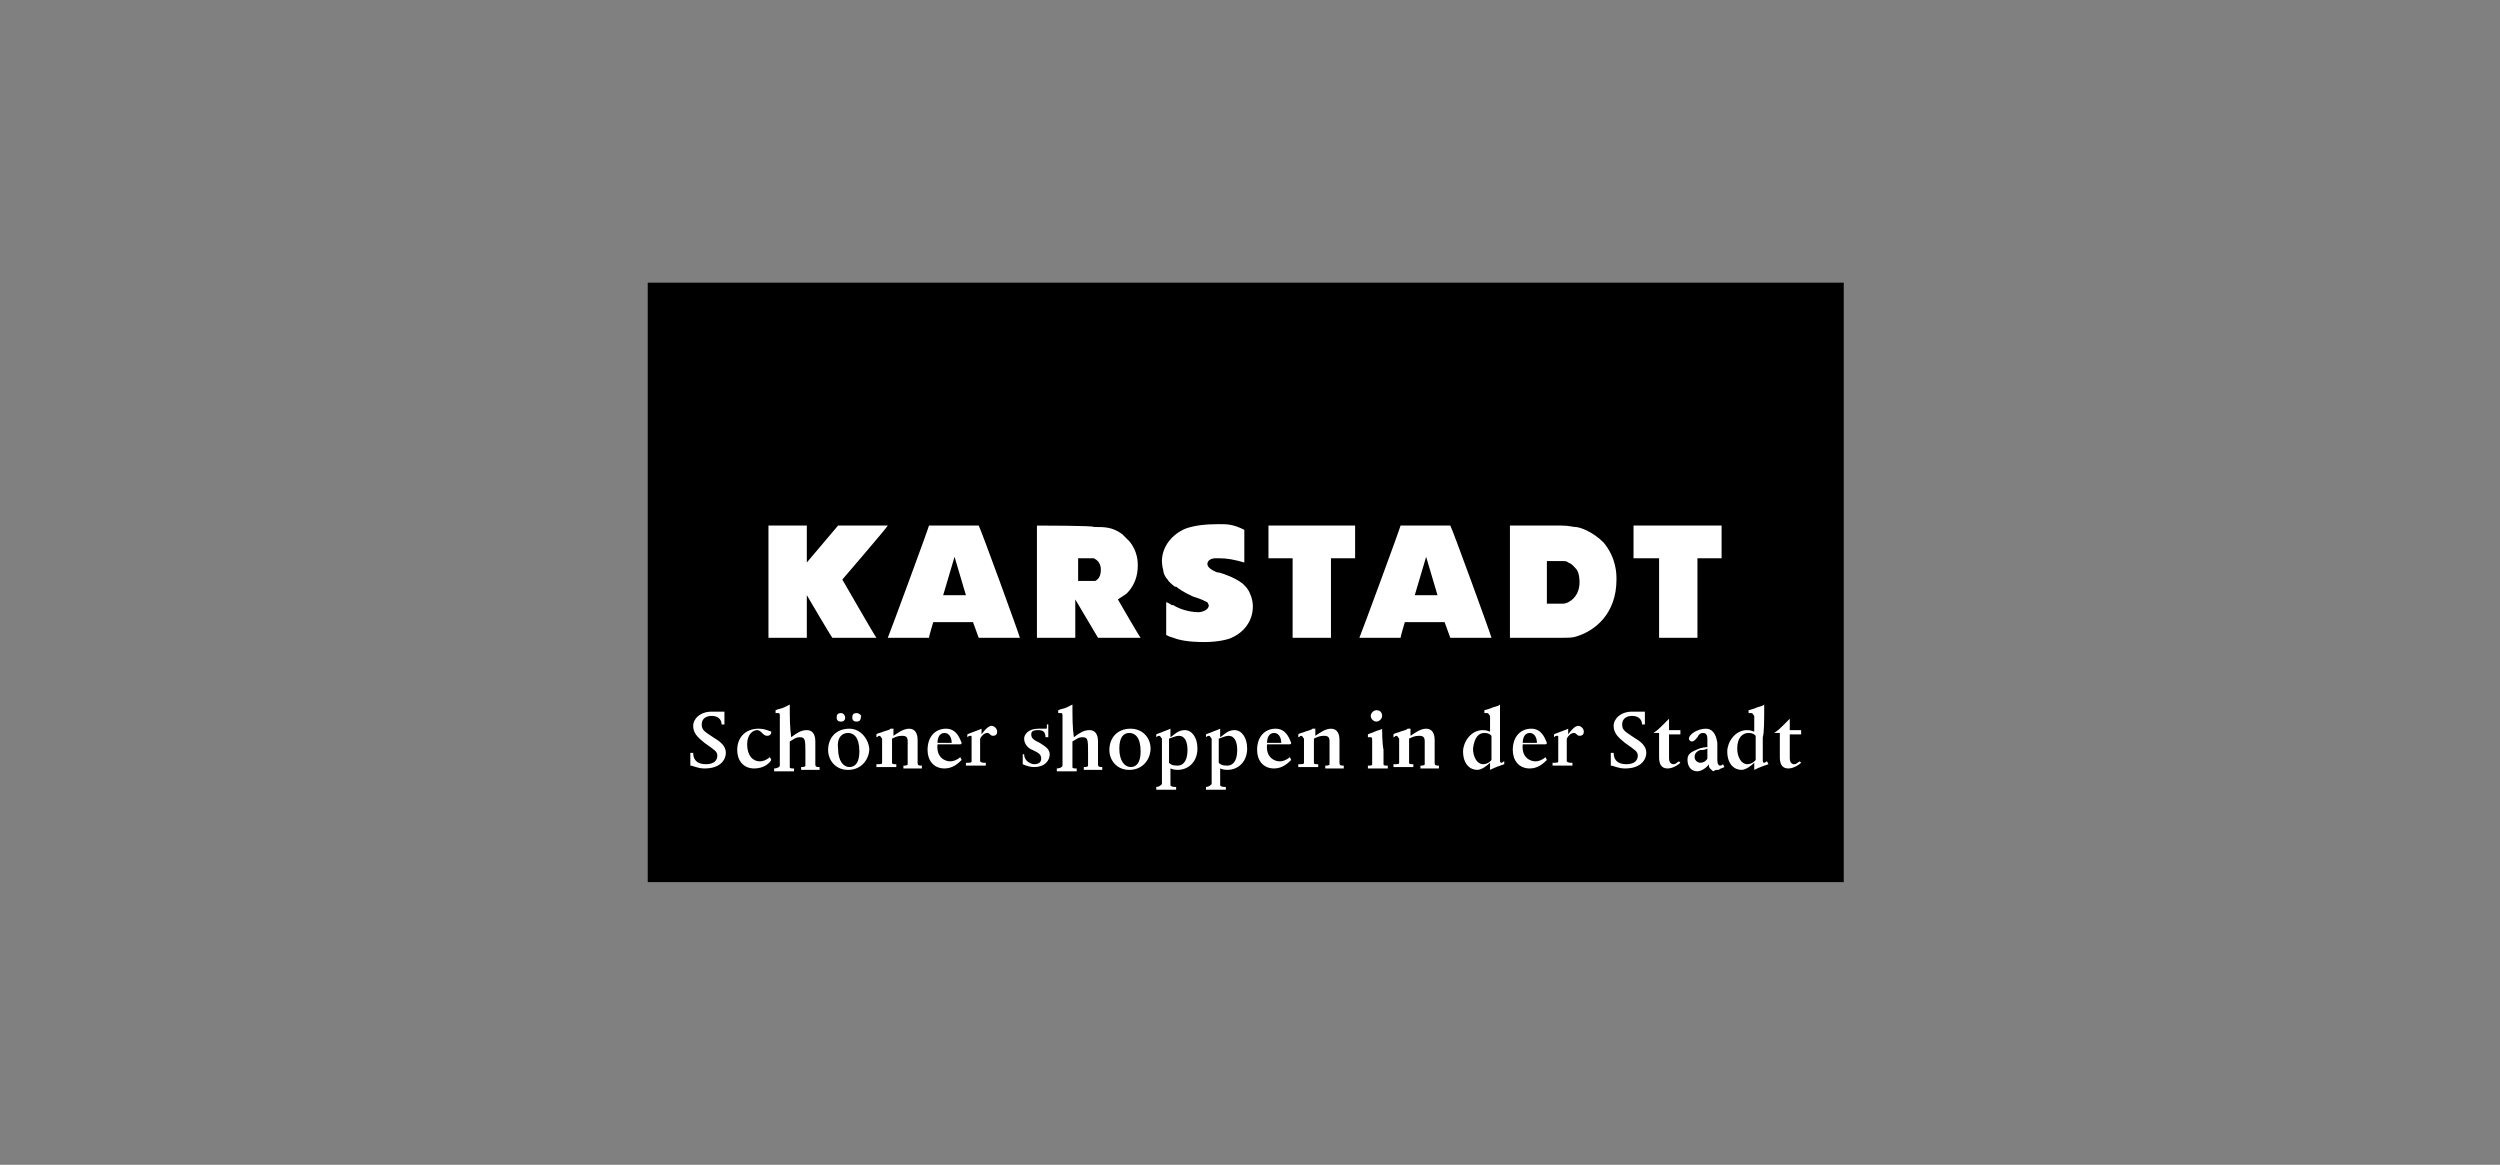 <?xml version="1.0" encoding="utf-8"?>
<!-- Generator: Adobe Illustrator 19.1.0, SVG Export Plug-In . SVG Version: 6.00 Build 0)  -->
<svg version="1.1" id="Ebene_1" xmlns="http://www.w3.org/2000/svg" xmlns:xlink="http://www.w3.org/1999/xlink" x="0px" y="0px"
	 viewBox="0 0 176 82" style="enable-background:new 0 0 176 82;" xml:space="preserve">
<rect x="0" y="0" width="176" height="82" fill="#808080" stroke="none"/>
<style type="text/css">
	.st0{fill:#FFFFFF;}
</style>
<path id="blau" d="M45.6,19.9v42.2h84.2V19.9H45.6z"/>
<path id="KARSTADT_x2B_Claim" class="st0" d="M85.8,36.9c-1,0-1.7,0.1-2.3,0.3c-1,0.4-1.7,1.3-1.7,2.3c0,0.4,0.1,0.6,0.1,0.7
	c0,0.1,0.1,0.4,0.3,0.6c0.1,0.2,0.4,0.4,0.5,0.5c0,0,0.1,0,0.1,0c0.5,0.4,1,0.6,1.2,0.7l0.3,0.1c0.3,0.1,0.5,0.2,0.7,0.3l0.1,0.2
	c0,0.4-0.6,0.5-0.7,0.5c-0.8,0-1.5-0.3-1.8-0.5l-0.1,0c0,0-0.3-0.2-0.4-0.2v2.3c0,0,0.2,0.1,0.2,0.1l0.6,0.2
	c0.7,0.2,1.6,0.2,1.9,0.2c1,0,1.7-0.2,1.9-0.3c0.9-0.4,1.5-1.2,1.5-2.2c0-0.1,0-0.5-0.2-0.9c-0.1-0.3-0.3-0.5-0.5-0.7
	c-0.5-0.4-1.3-0.7-1.7-0.8c0,0-0.1,0-0.1,0c-0.5-0.2-0.7-0.4-0.7-0.6c0-0.2,0.2-0.4,0.6-0.4h0.2c0.6,0,1.1,0.1,1.8,0.3
	c0-0.1,0-2.2,0-2.3C86.8,36.9,86.4,36.9,85.8,36.9z M59,37l-2.2,2.6c0,0,0-2.5,0-2.6h-2.7v7.9h2.7c0-0.1,0-3,0-3s1.7,2.9,1.8,3h3.1
	c-0.1-0.1-2.4-4.1-2.4-4.1s3.1-3.6,3.2-3.8C62.3,37,59,37,59,37z M65.4,37c0,0.1-2.8,7.7-2.9,7.9h2.9c0-0.1,0.3-1.1,0.3-1.1h2.8
	c0,0,0.4,1.1,0.4,1.1h2.9c0-0.1-2.8-7.8-2.9-7.9H65.4z M73,37v7.9h2.7c0-0.1,0-2.7,0-2.7s1.6,2.7,1.6,2.7h3
	c-0.1-0.1-1.6-2.7-1.6-2.7l0,0l0.6-0.4c0.2-0.2,0.8-0.8,0.8-2c0-0.2,0-1-0.6-1.7c-0.2-0.2-0.4-0.4-0.5-0.5l0,0
	c-0.7-0.5-1.2-0.5-2-0.5C77.1,37,73.1,37,73,37z M89.3,37v2.3c0.1,0,1.7,0,1.7,0s0,5.5,0,5.6h2.7c0-0.1,0-5.6,0-5.6s1.7,0,1.7,0V37
	H89.3z M98.6,37c0,0.1-2.8,7.7-2.9,7.9h2.9c0-0.1,0.3-1.1,0.3-1.1h2.8c0,0,0.4,1.1,0.4,1.1h2.9c0-0.1-2.8-7.8-2.9-7.9H98.6z
	 M106.3,37v7.9c0.1,0,3.5,0,3.5,0c0.7,0,0.9,0,1.2-0.1c1.3-0.4,2.8-1.6,2.8-4c0-0.4,0-1.5-0.9-2.6c-0.8-0.8-1.7-1.1-2-1.1l0,0
	c-0.2,0-0.4-0.1-1-0.1C109.9,37,106.4,37,106.3,37z M115,37v2.3c0.1,0,1.8,0,1.8,0s0,5.5,0,5.6h2.7c0-0.1,0-5.6,0-5.6s1.6,0,1.7,0
	V37H115z M67.2,39.2l0.8,2.7h-1.6L67.2,39.2z M100.4,39.2l0.8,2.7h-1.6L100.4,39.2z M75.7,39.3h0.9l0.1,0l0.3,0
	c0.2,0.1,0.5,0.3,0.5,0.8c0,0.5-0.2,0.7-0.4,0.8c0,0-0.3,0-0.3,0h-0.9V39.3z M108.9,39.5h1c0.3,0,0.4,0,0.5,0.1
	c0.3,0.1,0.5,0.4,0.6,0.5c0.2,0.3,0.2,0.8,0.2,0.9c0,0,0,0,0,0c0,0.5-0.2,1.1-0.8,1.4c-0.2,0.1-0.3,0.1-0.5,0.1h-1V39.5z M55.6,49.6
	c0,0-0.2,0.1-0.4,0.2c-0.2,0.1-0.4,0.1-0.6,0.2l0,0.2c0.1,0,0.2,0,0.2,0c0.1,0,0.1,0.1,0.1,0.2c0,0.1,0,0.3,0,1.6c0,0.6,0,1.7,0,1.9
	c0,0.1-0.2,0.2-0.4,0.2v0.2c0.1,0,0.4,0,0.7,0c0.3,0,0.6,0,0.7,0v-0.2c-0.2,0-0.3,0-0.3-0.1c0-0.1,0-1.3,0-1.8
	c0.2-0.1,0.4-0.3,0.7-0.3c0.4,0,0.4,0.2,0.4,1.1c0,0.3,0,0.7,0,0.9c0,0.1-0.2,0.1-0.3,0.1v0.2c0.1,0,0.4,0,0.6,0c0.3,0,0.6,0,0.7,0
	v-0.2c-0.2,0-0.3,0-0.3-0.2c0-0.1,0-0.4,0-0.7v-0.9c0-0.5-0.2-0.8-0.6-0.8c-0.4,0-0.7,0.2-1.1,0.5C55.6,51.2,55.6,50.5,55.6,49.6z
	 M75.5,49.6c0,0-0.2,0.1-0.4,0.2c-0.2,0.1-0.4,0.1-0.6,0.2l0,0.2c0.1,0,0.2,0,0.2,0c0.1,0,0.1,0.1,0.1,0.2c0,0.1,0,0.3,0,1.6
	c0,0.6,0,1.7,0,1.9c0,0.1-0.2,0.2-0.4,0.2v0.2c0.1,0,0.4,0,0.7,0c0.3,0,0.6,0,0.7,0v-0.2c-0.2,0-0.3,0-0.3-0.1c0-0.1,0-1.3,0-1.8
	c0.2-0.1,0.4-0.3,0.7-0.3c0.4,0,0.4,0.2,0.4,1.1c0,0.3,0,0.7,0,0.9c0,0.1-0.2,0.1-0.3,0.1v0.2c0.1,0,0.4,0,0.6,0c0.3,0,0.6,0,0.7,0
	v-0.2c-0.2,0-0.3,0-0.3-0.2c0-0.1,0-0.4,0-0.7v-0.9c0-0.5-0.2-0.8-0.6-0.8c-0.4,0-0.7,0.2-1.1,0.5C75.5,51.2,75.5,50.5,75.5,49.6z
	 M105.6,49.6c-0.1,0.1-0.2,0.1-0.5,0.2c-0.2,0.1-0.6,0.2-0.6,0.2l0,0.2c0.1,0,0.1,0,0.2,0c0.1,0,0.1,0.1,0.2,0.2c0,0.1,0,0.5,0,1.1
	c-0.1,0-0.2-0.1-0.5-0.1c-0.9,0-1.4,0.9-1.4,1.5c0,0.9,0.5,1.3,1,1.3c0.3,0,0.7-0.3,0.9-0.5v0.5c0.4-0.2,0.7-0.3,1-0.4l0-0.2
	c-0.1,0-0.1,0.1-0.2,0.1c-0.1,0-0.1-0.1-0.1-0.2c0-0.2,0-0.6,0-1.6C105.6,51.6,105.6,50.7,105.6,49.6z M124.2,49.6
	c-0.1,0.1-0.2,0.1-0.5,0.2c-0.2,0.1-0.6,0.2-0.6,0.2l0,0.2c0.1,0,0.1,0,0.2,0c0.1,0,0.1,0.1,0.2,0.2c0,0.1,0,0.5,0,1.1
	c-0.1,0-0.2-0.1-0.5-0.1c-0.9,0-1.4,0.9-1.4,1.5c0,0.9,0.5,1.3,1,1.3c0.3,0,0.7-0.3,0.9-0.5v0.5c0.4-0.2,0.7-0.3,1-0.4l-0.1-0.2
	c-0.1,0-0.1,0.1-0.2,0.1c-0.1,0-0.1-0.1-0.1-0.2c0-0.2,0-0.6,0-1.6C124.2,51.6,124.2,50.7,124.2,49.6z M96.9,50
	c-0.2,0-0.4,0.2-0.4,0.4c0,0.2,0.2,0.4,0.4,0.4c0.2,0,0.4-0.2,0.4-0.4C97.3,50.2,97.2,50,96.9,50z M50.1,50.1c-0.8,0-1.3,0.5-1.3,1
	c0,0.5,0.3,0.8,0.8,1.2c0.7,0.5,0.9,0.6,0.9,0.9c0,0.3-0.2,0.6-0.8,0.6c-0.5,0-0.9-0.2-0.9-0.8h-0.2c0,0,0,0.3,0,0.6
	c0,0.1,0,0.2,0,0.3c0.2,0,0.5,0.2,1,0.2c1.2,0,1.5-0.7,1.5-1.1c0-0.5-0.4-0.8-0.9-1.1c-0.6-0.4-0.8-0.5-0.8-0.9
	c0-0.4,0.3-0.6,0.7-0.6c0.5,0,0.7,0.3,0.7,0.6H51c0,0,0-0.4,0-0.6c0-0.1,0-0.3,0-0.3s-0.1,0-0.1,0c-0.1,0-0.2,0-0.3,0
	C50.5,50.1,50.3,50.1,50.1,50.1z M114.9,50.1c-0.8,0-1.3,0.5-1.3,1c0,0.5,0.3,0.8,0.8,1.2c0.7,0.5,0.9,0.6,0.9,0.9
	c0,0.3-0.2,0.6-0.8,0.6c-0.5,0-0.9-0.2-0.9-0.8h-0.2c0,0,0,0.3,0,0.6c0,0.1,0,0.2,0,0.3c0.2,0,0.5,0.2,1,0.2c1.2,0,1.5-0.7,1.5-1.1
	c0-0.5-0.4-0.8-0.9-1.1c-0.6-0.4-0.8-0.5-0.8-0.9c0-0.4,0.3-0.6,0.7-0.6c0.5,0,0.7,0.3,0.7,0.6h0.2c0,0,0-0.4,0-0.6
	c0-0.1,0-0.3,0-0.3s-0.1,0-0.1,0c-0.1,0-0.2,0-0.3,0C115.2,50.1,115.1,50.1,114.9,50.1z M59.2,50.2c-0.2,0-0.3,0.1-0.3,0.3
	c0,0.2,0.1,0.3,0.3,0.3c0.2,0,0.3-0.1,0.3-0.3C59.5,50.4,59.4,50.2,59.2,50.2z M60.3,50.2c-0.2,0-0.3,0.1-0.3,0.3
	c0,0.2,0.1,0.3,0.3,0.3c0.2,0,0.3-0.1,0.3-0.3C60.7,50.4,60.5,50.2,60.3,50.2z M117.5,50.6c0,0-0.3,0.3-0.5,0.5
	c-0.2,0.2-0.3,0.3-0.6,0.5h0.4c0,0.7,0,1.1,0,1.7c0,0.4,0.1,0.8,0.6,0.8c0.4,0,0.8-0.3,0.9-0.4l-0.1-0.1c-0.2,0.1-0.2,0.2-0.4,0.2
	c-0.2,0-0.3-0.2-0.3-0.4c0-0.2,0-0.5,0-0.8c0-0.2,0-0.5,0-0.9h0.8v-0.3h-0.8L117.5,50.6z M126,50.6c0,0-0.3,0.3-0.5,0.5
	c-0.2,0.2-0.3,0.3-0.6,0.5h0.4c0,0.7,0,1.1,0,1.7c0,0.4,0.1,0.8,0.6,0.8c0.4,0,0.8-0.3,0.9-0.4l-0.1-0.1c-0.2,0.1-0.2,0.2-0.4,0.2
	c-0.2,0-0.3-0.2-0.3-0.4c0-0.2,0-0.5,0-0.8c0-0.2,0-0.5,0-0.9h0.8v-0.3h-0.8L126,50.6z M73.7,51.2c0,0.1,0,0.1-0.1,0.1
	c0,0-0.1,0-0.1,0c-0.1,0-0.2,0-0.4,0c-0.7,0-1,0.4-1,0.7c0,0.4,0.3,0.7,0.6,0.8c0.4,0.2,0.6,0.3,0.6,0.6c0,0.2-0.1,0.4-0.5,0.4
	c-0.2,0-0.7-0.2-0.7-0.7H72c0,0.1,0,0.3,0,0.4v0.3c0.2,0.1,0.5,0.2,0.8,0.2c0.8,0,1.1-0.5,1.1-0.9c0-0.4-0.4-0.6-0.7-0.8
	c-0.4-0.2-0.6-0.3-0.6-0.6c0-0.2,0.1-0.3,0.5-0.3c0.4,0,0.5,0.2,0.5,0.5h0.2c0,0,0-0.3,0-0.5c0-0.2,0-0.4,0-0.4H73.7z M62.7,51.3
	c-0.1,0.1-0.2,0.1-0.5,0.2c-0.2,0.1-0.4,0.1-0.5,0.2l0,0.2c0.1,0,0.1-0.1,0.2-0.1c0.1,0,0.1,0.1,0.2,0.2c0,0.1,0,0.5,0,0.8
	c0,0.2,0,0.8,0,0.9c0,0.1-0.1,0.1-0.4,0.1v0.2c0.3,0,0.4,0,0.7,0c0.3,0,0.3,0,0.7,0v-0.2c-0.2,0-0.3,0-0.3-0.1c0-0.1,0-0.6,0-1V52
	c0.2-0.1,0.4-0.2,0.7-0.2c0.3,0,0.4,0.1,0.4,0.4c0,0.2,0,0.4,0,0.7c0,0.3,0,0.7,0,0.9c0,0.1-0.2,0.1-0.3,0.1v0.2c0.3,0,0.4,0,0.6,0
	c0.3,0,0.3,0,0.7,0v-0.2c-0.2,0-0.3,0-0.3-0.2c0-0.1,0-0.4,0-0.7c0-0.3,0-0.7,0-0.9c0-0.5-0.2-0.8-0.6-0.8c-0.4,0-0.8,0.3-1.1,0.5
	V51.3z M69.1,51.3c0,0-0.2,0.1-0.5,0.2c-0.3,0.1-0.5,0.2-0.5,0.2l0,0.2c0,0,0.1-0.1,0.2-0.1c0.1,0,0.1,0,0.1,0.1c0,0.1,0,0.6,0,0.8
	c0,0.2,0,0.8,0,0.9c0,0.1-0.1,0.1-0.4,0.1v0.2c0.3,0,0.4,0,0.7,0c0.2,0,0.5,0,0.7,0v-0.2c-0.2,0-0.3,0-0.4-0.1c0-0.1,0-0.6,0-1v-0.6
	c0.1-0.2,0.3-0.4,0.5-0.4c0.2,0,0.2,0.2,0.4,0.2c0.2,0,0.3-0.1,0.3-0.3c0-0.2-0.2-0.4-0.4-0.4c-0.3,0-0.7,0.6-0.7,0.6V51.3z
	 M92.4,51.3c-0.1,0.1-0.2,0.1-0.5,0.2c-0.2,0.1-0.4,0.1-0.5,0.2l0,0.2c0.1,0,0.1-0.1,0.2-0.1c0.1,0,0.1,0.1,0.2,0.2
	c0,0.1,0,0.5,0,0.8c0,0.2,0,0.8,0,0.9c0,0.1-0.1,0.1-0.4,0.1v0.2c0.3,0,0.4,0,0.7,0c0.3,0,0.3,0,0.7,0v-0.2c-0.2,0-0.3,0-0.3-0.1
	c0-0.1,0-0.6,0-1V52c0.2-0.1,0.4-0.2,0.7-0.2c0.3,0,0.4,0.1,0.4,0.4c0,0.2,0,0.4,0,0.7c0,0.3,0,0.7,0,0.9c0,0.1-0.2,0.1-0.3,0.1v0.2
	c0.3,0,0.4,0,0.6,0c0.3,0,0.3,0,0.7,0v-0.2c-0.2,0-0.3,0-0.3-0.2c0-0.1,0-0.4,0-0.7c0-0.3,0-0.7,0-0.9c0-0.5-0.2-0.8-0.6-0.8
	c-0.4,0-0.8,0.3-1.1,0.5V51.3z M97.3,51.3c-0.1,0.1-0.3,0.1-0.5,0.2c-0.2,0.1-0.3,0.1-0.5,0.2l0,0.2c0.1,0,0.1,0,0.2,0
	c0.1,0,0.1,0.1,0.1,0.2c0,0.1,0,0.5,0,0.8c0,0.2,0,0.8,0,0.9c0,0.1-0.1,0.1-0.3,0.1v0.2c0.3,0,0.4,0,0.7,0c0.3,0,0.5,0,0.7,0v-0.2
	c-0.2,0-0.3,0-0.3-0.1c0-0.1,0-0.6,0-1C97.3,52.3,97.3,51.4,97.3,51.3z M99.1,51.3c-0.1,0.1-0.2,0.1-0.5,0.2
	c-0.2,0.1-0.4,0.1-0.5,0.2l0,0.2c0.1,0,0.1-0.1,0.2-0.1c0.1,0,0.1,0.1,0.2,0.2c0,0.1,0,0.5,0,0.8c0,0.2,0,0.8,0,0.9
	c0,0.1-0.1,0.1-0.4,0.1v0.2c0.3,0,0.4,0,0.7,0c0.3,0,0.3,0,0.7,0v-0.2c-0.2,0-0.3,0-0.3-0.1c0-0.1,0-0.6,0-1V52
	c0.2-0.1,0.4-0.2,0.7-0.2c0.3,0,0.4,0.1,0.4,0.4c0,0.2,0,0.4,0,0.7c0,0.3,0,0.7,0,0.9c0,0.1-0.2,0.1-0.3,0.1v0.2c0.3,0,0.4,0,0.6,0
	c0.3,0,0.3,0,0.7,0v-0.2c-0.2,0-0.3,0-0.3-0.2c0-0.1,0-0.4,0-0.7c0-0.3,0-0.7,0-0.9c0-0.5-0.2-0.8-0.6-0.8c-0.4,0-0.8,0.3-1.1,0.5
	V51.3z M110.4,51.3c0,0-0.2,0.1-0.5,0.2c-0.3,0.1-0.5,0.2-0.5,0.2l0,0.2c0,0,0.1-0.1,0.2-0.1c0.1,0,0.1,0,0.1,0.1c0,0.1,0,0.6,0,0.8
	c0,0.2,0,0.8,0,0.9c0,0.1-0.1,0.1-0.4,0.1v0.2c0.3,0,0.4,0,0.7,0c0.2,0,0.5,0,0.7,0v-0.2c-0.2,0-0.3,0-0.4-0.1c0-0.1,0-0.6,0-1v-0.6
	c0.1-0.2,0.3-0.4,0.5-0.4c0.2,0,0.2,0.2,0.4,0.2c0.2,0,0.3-0.1,0.3-0.3c0-0.2-0.2-0.4-0.4-0.4c-0.3,0-0.7,0.6-0.7,0.6V51.3z
	 M82.4,51.3c0,0-0.2,0.1-0.5,0.2c-0.2,0.1-0.3,0.1-0.5,0.2l0,0.2c0,0,0.1-0.1,0.2-0.1c0.1,0,0.1,0.1,0.2,0.2c0,0.1,0,0.2,0,1.3
	c0,0.6,0,1.7,0,1.9c-0.1,0.1-0.2,0.2-0.4,0.2v0.2c0.3,0,0.4,0,0.7,0c0.3,0,0.4,0,0.7,0v-0.2c-0.2,0-0.3,0-0.4-0.1c0-0.1,0-0.5,0-1.2
	c0,0,0.2,0.1,0.5,0.1c0.8,0,1.4-0.6,1.4-1.5c0-0.8-0.4-1.3-0.9-1.3c-0.5,0-0.8,0.4-1,0.5L82.4,51.3z M85.9,51.3c0,0-0.2,0.1-0.5,0.2
	c-0.2,0.1-0.3,0.1-0.5,0.2l0,0.2c0,0,0.1-0.1,0.2-0.1c0.1,0,0.1,0.1,0.2,0.2c0,0.1,0,0.2,0,1.3c0,0.6,0,1.7,0,1.9
	c-0.1,0.1-0.2,0.2-0.4,0.2v0.2c0.3,0,0.4,0,0.7,0c0.3,0,0.4,0,0.7,0v-0.2c-0.2,0-0.3,0-0.4-0.1c0-0.1,0-0.5,0-1.2
	c0,0,0.2,0.1,0.5,0.1c0.8,0,1.4-0.6,1.4-1.5c0-0.8-0.4-1.3-0.9-1.3c-0.5,0-0.8,0.4-1,0.5L85.9,51.3z M53.4,51.3
	c-0.9,0-1.5,0.6-1.5,1.5c0,0.7,0.4,1.3,1.2,1.3c0.7,0,1.1-0.4,1.2-0.6l-0.1-0.2c-0.1,0.1-0.4,0.3-0.7,0.3c-0.5,0-0.9-0.4-0.9-1.2
	c0-0.7,0.4-1,0.7-1c0.3,0,0.4,0.4,0.7,0.4c0.2,0,0.3-0.1,0.3-0.3C54.2,51.5,53.9,51.3,53.4,51.3z M59.8,51.3c-1,0-1.5,0.7-1.5,1.5
	c0,0.7,0.5,1.4,1.4,1.4c1,0,1.5-0.8,1.5-1.5C61.1,51.9,60.5,51.3,59.8,51.3z M66.6,51.3c-0.7,0-1.3,0.5-1.3,1.5
	c0,0.7,0.4,1.3,1.2,1.3c0.6,0,1-0.4,1.2-0.6l-0.1-0.2c-0.2,0.2-0.5,0.3-0.7,0.3c-0.4,0-1-0.3-0.9-1.2h1.6c0,0,0.1,0,0.1-0.1
	C67.6,52.1,67.4,51.3,66.6,51.3z M79.6,51.3c-1,0-1.5,0.7-1.5,1.5c0,0.7,0.5,1.4,1.4,1.4c1,0,1.5-0.8,1.5-1.5
	C81,51.9,80.4,51.3,79.6,51.3z M89.8,51.3c-0.7,0-1.3,0.5-1.3,1.5c0,0.7,0.4,1.3,1.2,1.3c0.6,0,1-0.4,1.2-0.6l-0.1-0.2
	c-0.2,0.2-0.5,0.3-0.7,0.3c-0.4,0-1-0.3-0.9-1.2h1.6c0,0,0.1,0,0.1-0.1C90.8,52.1,90.6,51.3,89.8,51.3z M107.8,51.3
	c-0.7,0-1.3,0.5-1.3,1.5c0,0.7,0.4,1.3,1.2,1.3c0.6,0,1-0.4,1.2-0.6l-0.1-0.2c-0.2,0.2-0.5,0.3-0.7,0.3c-0.4,0-1-0.3-0.9-1.2h1.6
	c0,0,0.1,0,0.1-0.1C108.8,52.1,108.6,51.3,107.8,51.3z M120.1,51.3c-0.6,0-1.2,0.4-1.2,0.7c0,0.1,0.1,0.2,0.2,0.2
	c0.2,0,0.3-0.2,0.4-0.3c0.1-0.2,0.2-0.3,0.4-0.3c0.3,0,0.3,0.3,0.3,0.5c0,0.1,0,0.3,0,0.5c-0.1,0-0.4,0-0.8,0.2
	c-0.5,0.2-0.6,0.4-0.6,0.7c0,0.4,0.2,0.8,0.7,0.8c0.3,0,0.7-0.3,0.8-0.5c0,0.3,0.1,0.3,0.3,0.5c0.2-0.1,0.2-0.1,0.4-0.1
	c0.1-0.1,0.2-0.1,0.4-0.2l-0.1-0.2c0,0-0.1,0.1-0.2,0.1c-0.1,0-0.2-0.1-0.2-0.4c0-0.5,0-1,0-1.2C120.8,51.6,120.5,51.3,120.1,51.3z
	 M59.7,51.6c0.4,0,0.8,0.3,0.8,1.3c0,0.8-0.3,1.1-0.7,1.1c-0.4,0-0.8-0.4-0.8-1.3C58.9,51.9,59.3,51.6,59.7,51.6z M66.5,51.6
	c0.3,0,0.5,0.3,0.5,0.7h-1C66,52,66.1,51.6,66.5,51.6z M79.5,51.6c0.4,0,0.8,0.3,0.8,1.3c0,0.8-0.3,1.1-0.7,1.1
	c-0.4,0-0.8-0.4-0.8-1.3C78.8,51.9,79.1,51.6,79.5,51.6z M89.7,51.6c0.3,0,0.5,0.3,0.5,0.7h-1C89.2,52,89.3,51.6,89.7,51.6z
	 M104.5,51.6c0.3,0,0.4,0.1,0.5,0.2c0,0.3,0,0.4,0,0.8c0,0.3,0,0.4,0,0.9c0,0-0.2,0.3-0.6,0.3c-0.4,0-0.7-0.5-0.7-1.1
	C103.8,51.9,104.1,51.6,104.5,51.6z M107.7,51.6c0.3,0,0.5,0.3,0.5,0.7h-1C107.2,52,107.3,51.6,107.7,51.6z M123.1,51.6
	c0.3,0,0.4,0.1,0.5,0.2c0,0.3,0,0.4,0,0.8c0,0.3,0,0.4,0,0.9c0,0-0.2,0.3-0.6,0.3c-0.4,0-0.7-0.5-0.7-1.1
	C122.3,51.9,122.7,51.6,123.1,51.6z M83,51.8c0.4,0,0.6,0.4,0.6,1c0,0.9-0.4,1.1-0.7,1.1c-0.4,0-0.5-0.1-0.6-0.2V52
	C82.6,51.9,82.8,51.8,83,51.8z M86.5,51.8c0.4,0,0.6,0.4,0.6,1c0,0.9-0.4,1.1-0.7,1.1c-0.4,0-0.5-0.1-0.6-0.2V52
	C86.1,51.9,86.3,51.8,86.5,51.8z M120.2,52.7l0,0.7c-0.1,0.2-0.3,0.3-0.5,0.3c-0.1,0-0.4-0.1-0.4-0.4c0-0.2,0.1-0.4,0.4-0.5
	C119.9,52.8,120,52.8,120.2,52.7z"/>
</svg>
